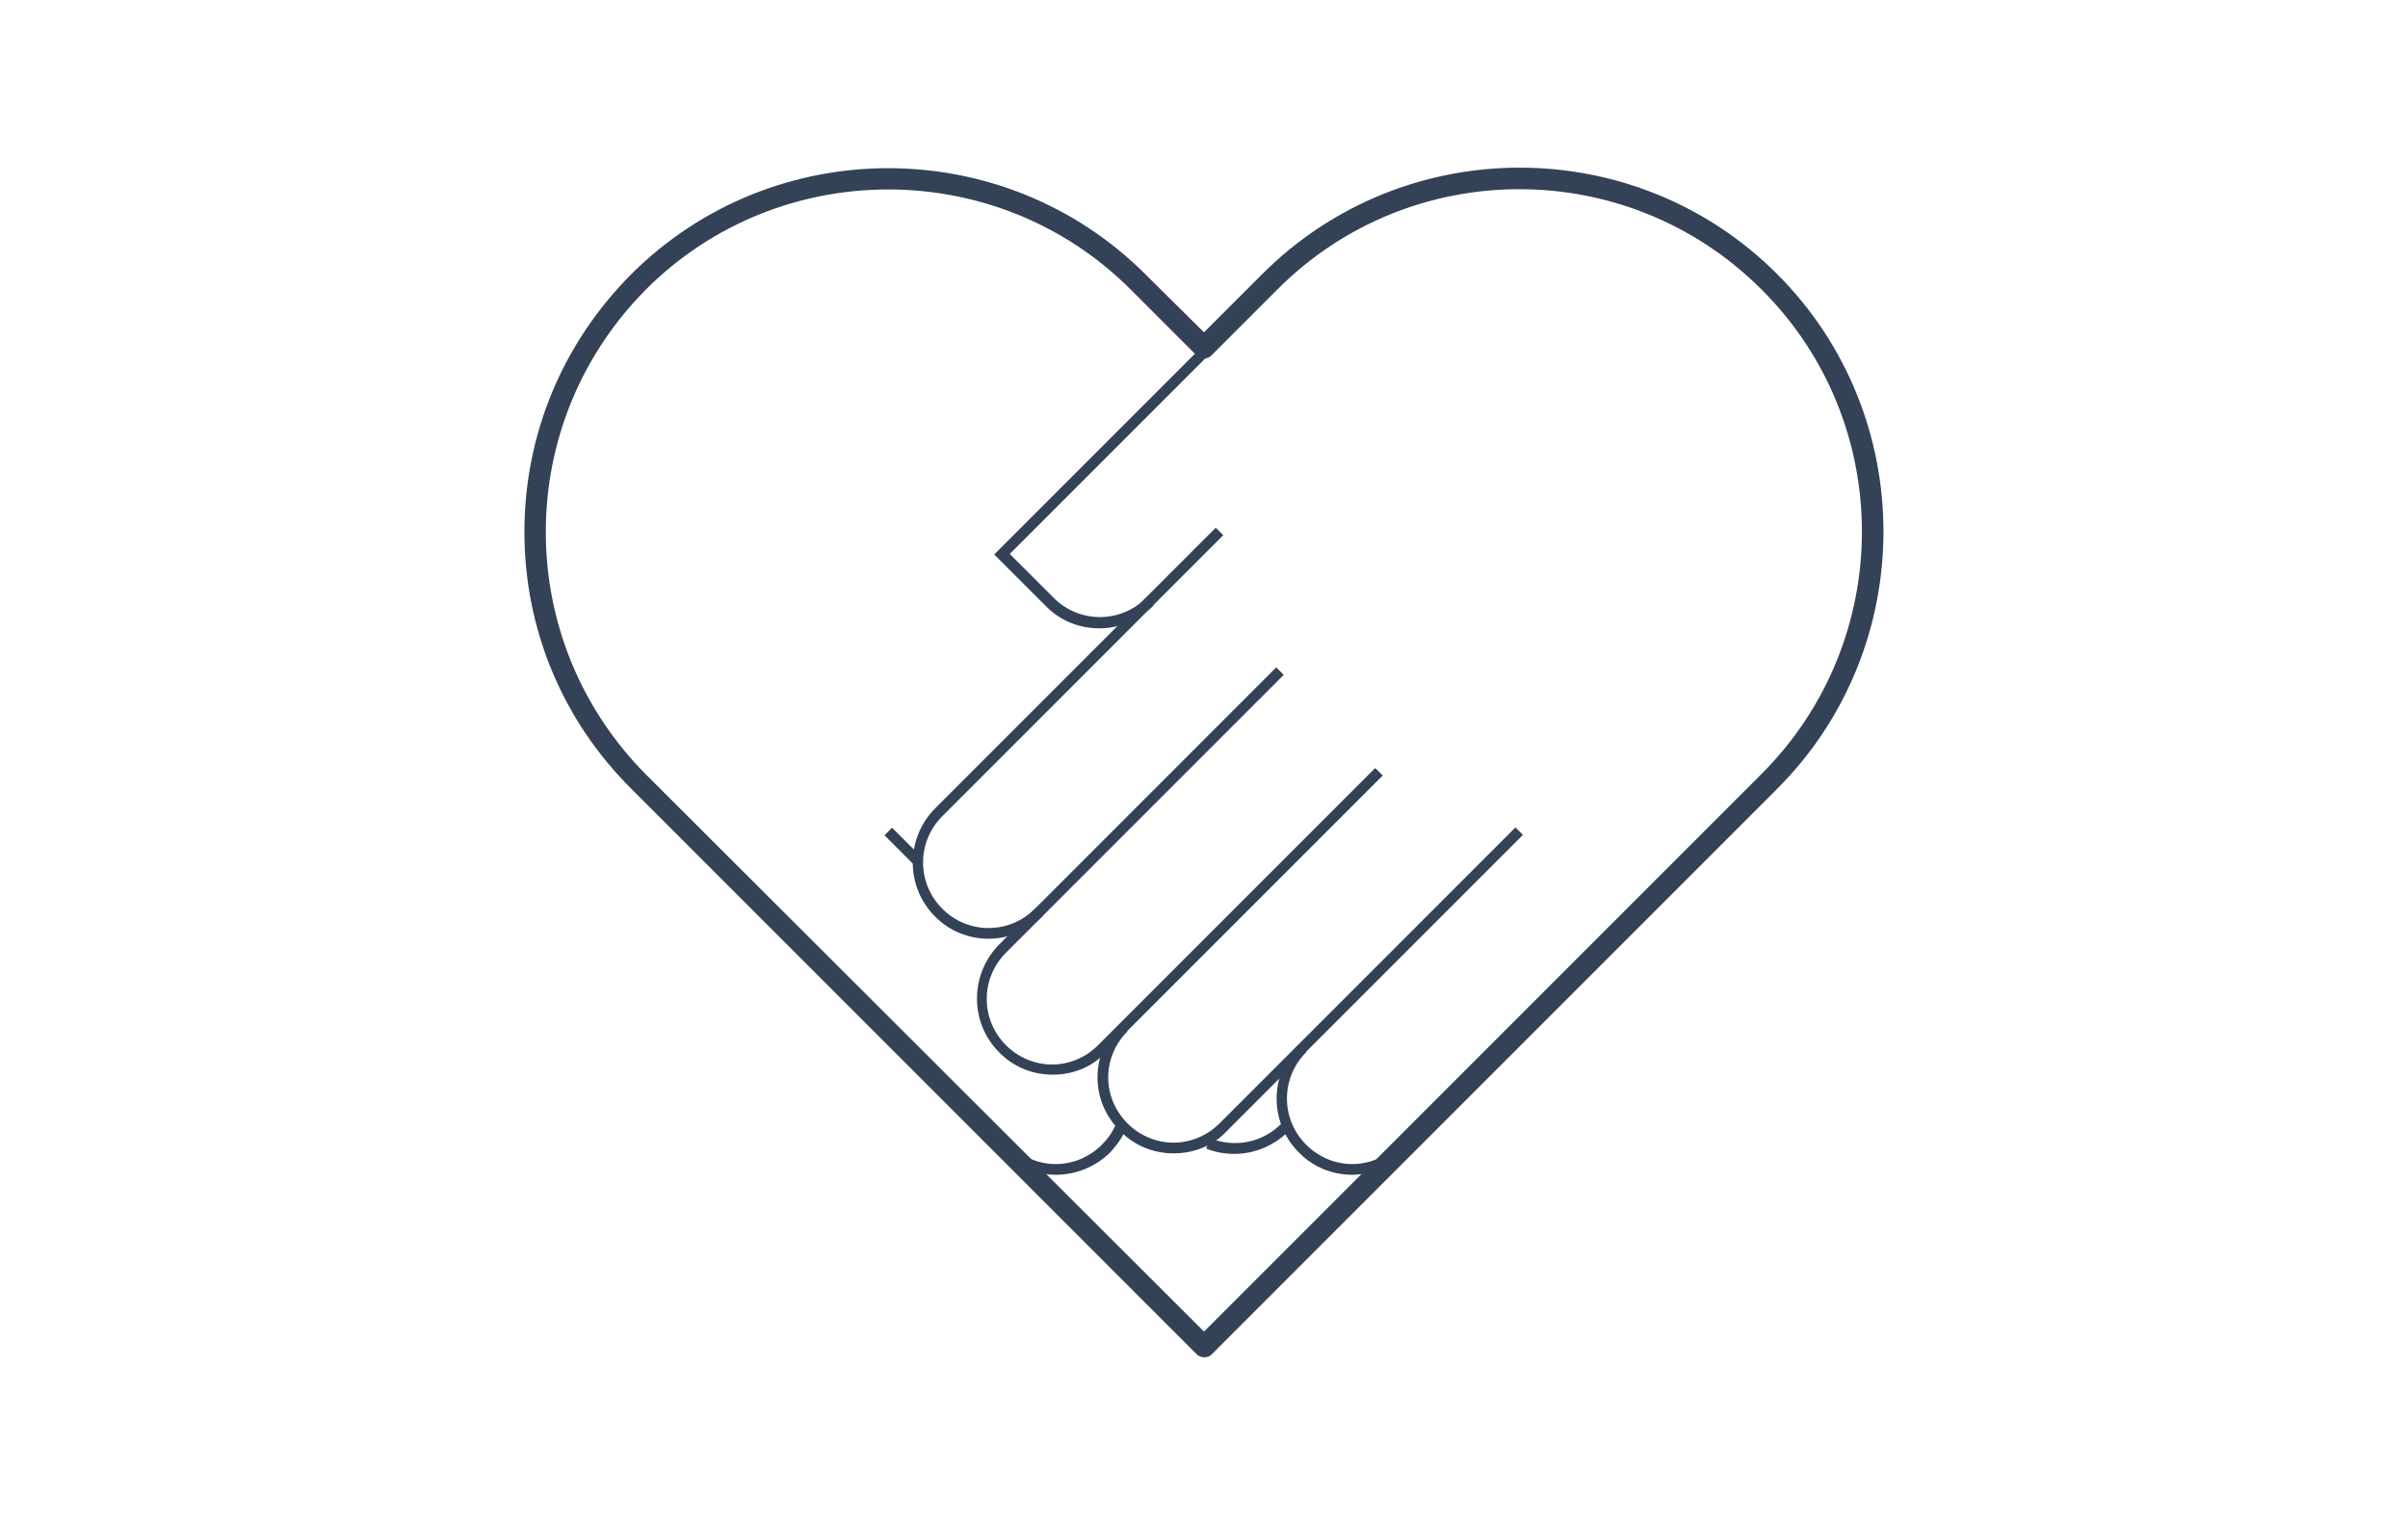 <?xml version="1.0" encoding="UTF-8"?>
<svg xmlns="http://www.w3.org/2000/svg" xmlns:xlink="http://www.w3.org/1999/xlink" version="1.1" x="0px" y="0px" viewBox="0 0 450 285" style="enable-background:new 0 0 450 285;" xml:space="preserve">
<style type="text/css">
	.st0{display:none;}
	.st1{display:inline;}
	.st2{fill:none;stroke:#334256;stroke-width:4;stroke-linecap:round;stroke-miterlimit:10;}
	.st3{fill:none;stroke:#334256;stroke-width:2;stroke-linecap:round;stroke-miterlimit:10;}
	.st4{fill:none;stroke:#334256;stroke-width:2;stroke-linecap:round;stroke-linejoin:round;stroke-miterlimit:10;}
	.st5{fill:none;stroke:#AF8745;stroke-width:3;stroke-miterlimit:10;}
	.st6{fill:#AF8745;}
	.st7{fill:none;stroke:#AF8745;stroke-width:3;stroke-linecap:round;stroke-miterlimit:10;}
	.st8{fill:none;stroke:#AF8745;stroke-width:6;stroke-linecap:round;stroke-miterlimit:10;}
	.st9{fill:none;stroke:#334256;stroke-width:2;stroke-linejoin:round;stroke-miterlimit:10;}
	.st10{fill:none;stroke:#334256;stroke-width:4;stroke-linecap:round;stroke-linejoin:round;stroke-miterlimit:10;}
	.st11{fill:none;stroke:#334256;stroke-linecap:round;stroke-miterlimit:10;}
	.st12{fill:none;stroke:#334256;stroke-width:4;stroke-linejoin:round;stroke-miterlimit:10;}
	.st13{fill:none;stroke:#334256;stroke-width:4;stroke-miterlimit:10;}
	.st14{fill:#FFFFFF;stroke:#000000;stroke-width:2;stroke-linejoin:round;stroke-miterlimit:10;}
	.st15{stroke:#FFFFFF;stroke-width:2;stroke-linejoin:round;stroke-miterlimit:10;}
	.st16{fill:#FFFFFF;}
	.st17{fill:#C6C6C6;}
	.st18{fill:#C6C6C6;stroke:#FFFFFF;stroke-width:2;stroke-miterlimit:10;}
	.st19{stroke:#FFFFFF;stroke-width:2;stroke-miterlimit:10;}
	.st20{fill:none;stroke:#334256;stroke-width:4;stroke-linecap:square;stroke-miterlimit:10;}
	.st21{fill:#334256;}
	.st22{fill:none;stroke:#334256;stroke-width:2;stroke-miterlimit:10;}
	.st23{fill:none;stroke:#AF8745;stroke-width:6;stroke-miterlimit:10;}
	.st24{display:inline;fill:none;stroke:#334256;stroke-width:4;stroke-linecap:round;stroke-miterlimit:10;}
	.st25{fill:#FFFFFF;stroke:#000000;stroke-width:2;stroke-linecap:round;stroke-linejoin:round;stroke-miterlimit:10;}
	.st26{display:inline;fill:none;stroke:#334256;stroke-width:2;stroke-linecap:round;stroke-linejoin:round;stroke-miterlimit:10;}
	.st27{display:inline;fill:none;stroke:#334256;stroke-width:4;stroke-linejoin:round;stroke-miterlimit:10;}
	.st28{display:inline;fill:none;stroke:#334256;stroke-width:2;stroke-linejoin:round;stroke-miterlimit:10;}
	.st29{display:inline;fill:none;stroke:#334256;stroke-width:4;stroke-linecap:round;stroke-linejoin:round;stroke-miterlimit:10;}
	.st30{fill:none;stroke:#AF8745;stroke-width:2;stroke-linecap:round;stroke-miterlimit:10;}
	.st31{fill:none;stroke:#334256;stroke-width:2;stroke-linecap:square;stroke-miterlimit:10;}
	.st32{clip-path:url(#SVGID_00000179637287694732160390000001616684053526246810_);}
	.st33{clip-path:url(#SVGID_00000083785343763726127970000012548115251228712583_);}
	.st34{fill:none;stroke:#AF8745;stroke-width:4;stroke-miterlimit:10;}
	.st35{display:inline;fill:none;stroke:#334256;stroke-width:4;stroke-miterlimit:10;}
	.st36{display:inline;fill:none;stroke:#334256;stroke-width:2;stroke-linecap:round;stroke-miterlimit:10;}
	.st37{fill:none;stroke:#334256;stroke-miterlimit:10;}
	.st38{display:inline;fill:#D60B52;}
	.st39{clip-path:url(#SVGID_00000124868512042370076340000007925986996982501768_);}
	.st40{clip-path:url(#SVGID_00000070098736158399073210000006102104740834058404_);}
	.st41{display:inline;fill:none;stroke:#AF8745;stroke-width:2;stroke-linecap:round;stroke-miterlimit:10;}
	
		.st42{clip-path:url(#SVGID_00000175300643005970017250000014384617697019763606_);fill:#FFFFFF;stroke:#334256;stroke-width:2;stroke-linecap:round;stroke-miterlimit:10;}
	.st43{display:inline;fill:none;stroke:#AF8745;stroke-width:4;stroke-linecap:round;stroke-linejoin:round;stroke-miterlimit:10;}
	.st44{clip-path:url(#SVGID_00000134958377676742737480000014208494598330217900_);}
	.st45{clip-path:url(#SVGID_00000154406640269677503620000006839915297614007692_);}
	.st46{fill:#334256;stroke:#334256;stroke-width:0.75;stroke-miterlimit:10;}
	.st47{fill:none;stroke:#AF8745;stroke-width:4;stroke-linecap:round;stroke-linejoin:round;}
	.st48{fill:#FFFFFF;stroke:#334256;stroke-width:4;stroke-linecap:round;stroke-miterlimit:10;}
	.st49{fill:none;stroke:#AF8745;stroke-width:2;stroke-linecap:round;stroke-linejoin:round;stroke-miterlimit:10;}
	.st50{fill:none;stroke:#AF8745;stroke-width:4;stroke-linecap:round;stroke-linejoin:round;stroke-miterlimit:10;}
	.st51{clip-path:url(#SVGID_00000051341178910954256580000006574024660963556505_);fill:#334256;}
	.st52{clip-path:url(#SVGID_00000141453003423263683330000018088811871136062855_);fill:#334256;}
	.st53{fill:#D60B52;}
	.st54{clip-path:url(#SVGID_00000088839920310367436340000013463318446661488809_);}
	.st55{clip-path:url(#SVGID_00000001645085339077717650000012210414961574871198_);}
	.st56{clip-path:url(#SVGID_00000111154024119425053600000012687669967056673687_);}
	.st57{fill:none;}
</style>
<g id="Lines" class="st0">
	<g class="st1">
		<line class="st22" x1="171.6" y1="160.9" x2="166.1" y2="155.4"></line>
		<path class="st22" d="M240,210.7c-3.9,3.9-9.5,4.8-14.3,2.9"></path>
		<path class="st22" d="M225.4,65.4l-28.9,28.9l-9.3,9.3l8.9,8.9c5.2,5.2,13.5,5.2,18.7,0"></path>
		<path class="st10" d="M225,65l-12.3-12.3c-25.8-25.8-67.6-25.8-93.3,0s-25.8,67.6,0,93.3l12.3,12.3l93.3,93.3l93.3-93.3l12.3-12.3    c25.8-25.8,25.8-67.6,0-93.3s-67.6-25.8-93.3,0L225,65z"></path>
		<path class="st22" d="M210,192c-5.2,5.2-5.2,13.5,0,18.7c5.2,5.2,13.5,5.2,18.7,0l55.3-55.3"></path>
		<path class="st22" d="M257.8,144.2L206,196c-5.2,5.2-13.5,5.2-18.7,0c-5.2-5.2-5.2-13.5,0-18.7l51.8-51.8"></path>
		<path class="st22" d="M194.1,170.6c-5.2,5.2-13.5,5.2-18.7,0c-5.2-5.2-5.2-13.5,0-18.7l52.5-52.5"></path>
		<path class="st22" d="M243.3,196c-5.2,5.2-5.2,13.5,0,18.7s13.5,5.2,18.7,0l65.3-65.3"></path>
		<path class="st22" d="M209.6,210.3c-0.6,1.6-1.6,3.1-2.9,4.4c-5.2,5.2-13.5,5.2-18.7,0l-56.3-56.3"></path>
	</g>
</g>
<g id="Outlines">
	<g>
		<g>
			
				<rect x="167.8" y="154.2" transform="matrix(0.707 -0.707 0.707 0.707 -62.365 165.679)" class="st21" width="2" height="7.8"></rect>
		</g>
		<g>
			<path class="st21" d="M230.7,215.6c-1.8,0-3.6-0.3-5.3-1l0.8-1.9c4.6,1.8,9.7,0.8,13.2-2.7l1.4,1.4     C238,214.1,234.4,215.6,230.7,215.6z"></path>
		</g>
		<g>
			<path class="st21" d="M205.4,117.4c-3.8,0-7.4-1.5-10-4.2l-9.6-9.6l39-39l1.4,1.4l-37.5,37.5l8.2,8.2c4.8,4.8,12.5,4.8,17.3,0     l1.4,1.4C212.8,115.9,209.2,117.4,205.4,117.4z"></path>
		</g>
		<g>
			<path class="st21" d="M225,253.6c-0.5,0-1-0.2-1.4-0.6L118,147.4C105.1,134.6,98,117.5,98,99.4c0-18.2,7.1-35.2,19.9-48.1     c26.5-26.5,69.7-26.5,96.2,0L225,62.1l10.9-10.9c26.5-26.5,69.7-26.5,96.2,0c26.5,26.5,26.5,69.7,0,96.2L226.4,253.1     C226,253.5,225.5,253.6,225,253.6z M166,35.4c-16.4,0-32.8,6.2-45.3,18.7C108.7,66.2,102,82.3,102,99.4     c0,17.1,6.7,33.2,18.7,45.3L225,248.8l104.2-104.2c25-25,25-65.6,0-90.5c-25-25-65.6-25-90.5,0l-12.3,12.3     c-0.8,0.8-2.1,0.8-2.8,0l-12.3-12.3C198.8,41.6,182.4,35.4,166,35.4z"></path>
		</g>
		<g>
			<path class="st21" d="M219.3,215.5c-3.8,0-7.4-1.5-10-4.2c-2.7-2.7-4.2-6.2-4.2-10c0-3.8,1.5-7.4,4.2-10l1.4,1.4     c-2.3,2.3-3.6,5.4-3.6,8.6s1.3,6.3,3.6,8.6c2.3,2.3,5.4,3.6,8.6,3.6s6.3-1.3,8.6-3.6l55.3-55.3l1.4,1.4l-55.3,55.3     C226.7,214.1,223.1,215.5,219.3,215.5z"></path>
		</g>
		<g>
			<path class="st21" d="M196.7,200.8c-3.8,0-7.4-1.5-10-4.2c-5.5-5.5-5.5-14.5,0-20.1l51.8-51.8l1.4,1.4L188,178     c-4.8,4.8-4.8,12.5,0,17.3c2.3,2.3,5.4,3.6,8.6,3.6s6.3-1.3,8.6-3.6l51.8-51.8l1.4,1.4l-51.8,51.8     C204,199.4,200.5,200.8,196.7,200.8z"></path>
		</g>
		<g>
			<path class="st21" d="M184.7,175.4c-3.6,0-7.3-1.4-10-4.2c-5.5-5.5-5.5-14.5,0-20.1l52.5-52.5l1.4,1.4l-52.5,52.5     c-4.8,4.8-4.8,12.5,0,17.3c4.8,4.8,12.5,4.8,17.3,0l1.4,1.4C192,174,188.4,175.4,184.7,175.4z"></path>
		</g>
		<g>
			<path class="st21" d="M252.7,219.5c-3.8,0-7.4-1.5-10-4.2c-5.5-5.5-5.5-14.5,0-20.1l1.4,1.4c-4.8,4.8-4.8,12.5,0,17.3     c2.3,2.3,5.4,3.6,8.6,3.6s6.3-1.3,8.6-3.6l65.3-65.3l1.4,1.4l-65.3,65.3C260,218,256.5,219.5,252.7,219.5z"></path>
		</g>
		<g>
			<path class="st21" d="M197.3,219.5c-3.8,0-7.4-1.5-10-4.2L131,159l1.4-1.4l56.3,56.3c2.3,2.3,5.4,3.6,8.6,3.6s6.3-1.3,8.6-3.6     c1.2-1.2,2.1-2.5,2.7-4l1.9,0.8c-0.7,1.8-1.8,3.3-3.1,4.7C204.7,218,201.1,219.5,197.3,219.5z"></path>
		</g>
	</g>
</g>
<g id="Ebene_3">
</g>
</svg>
